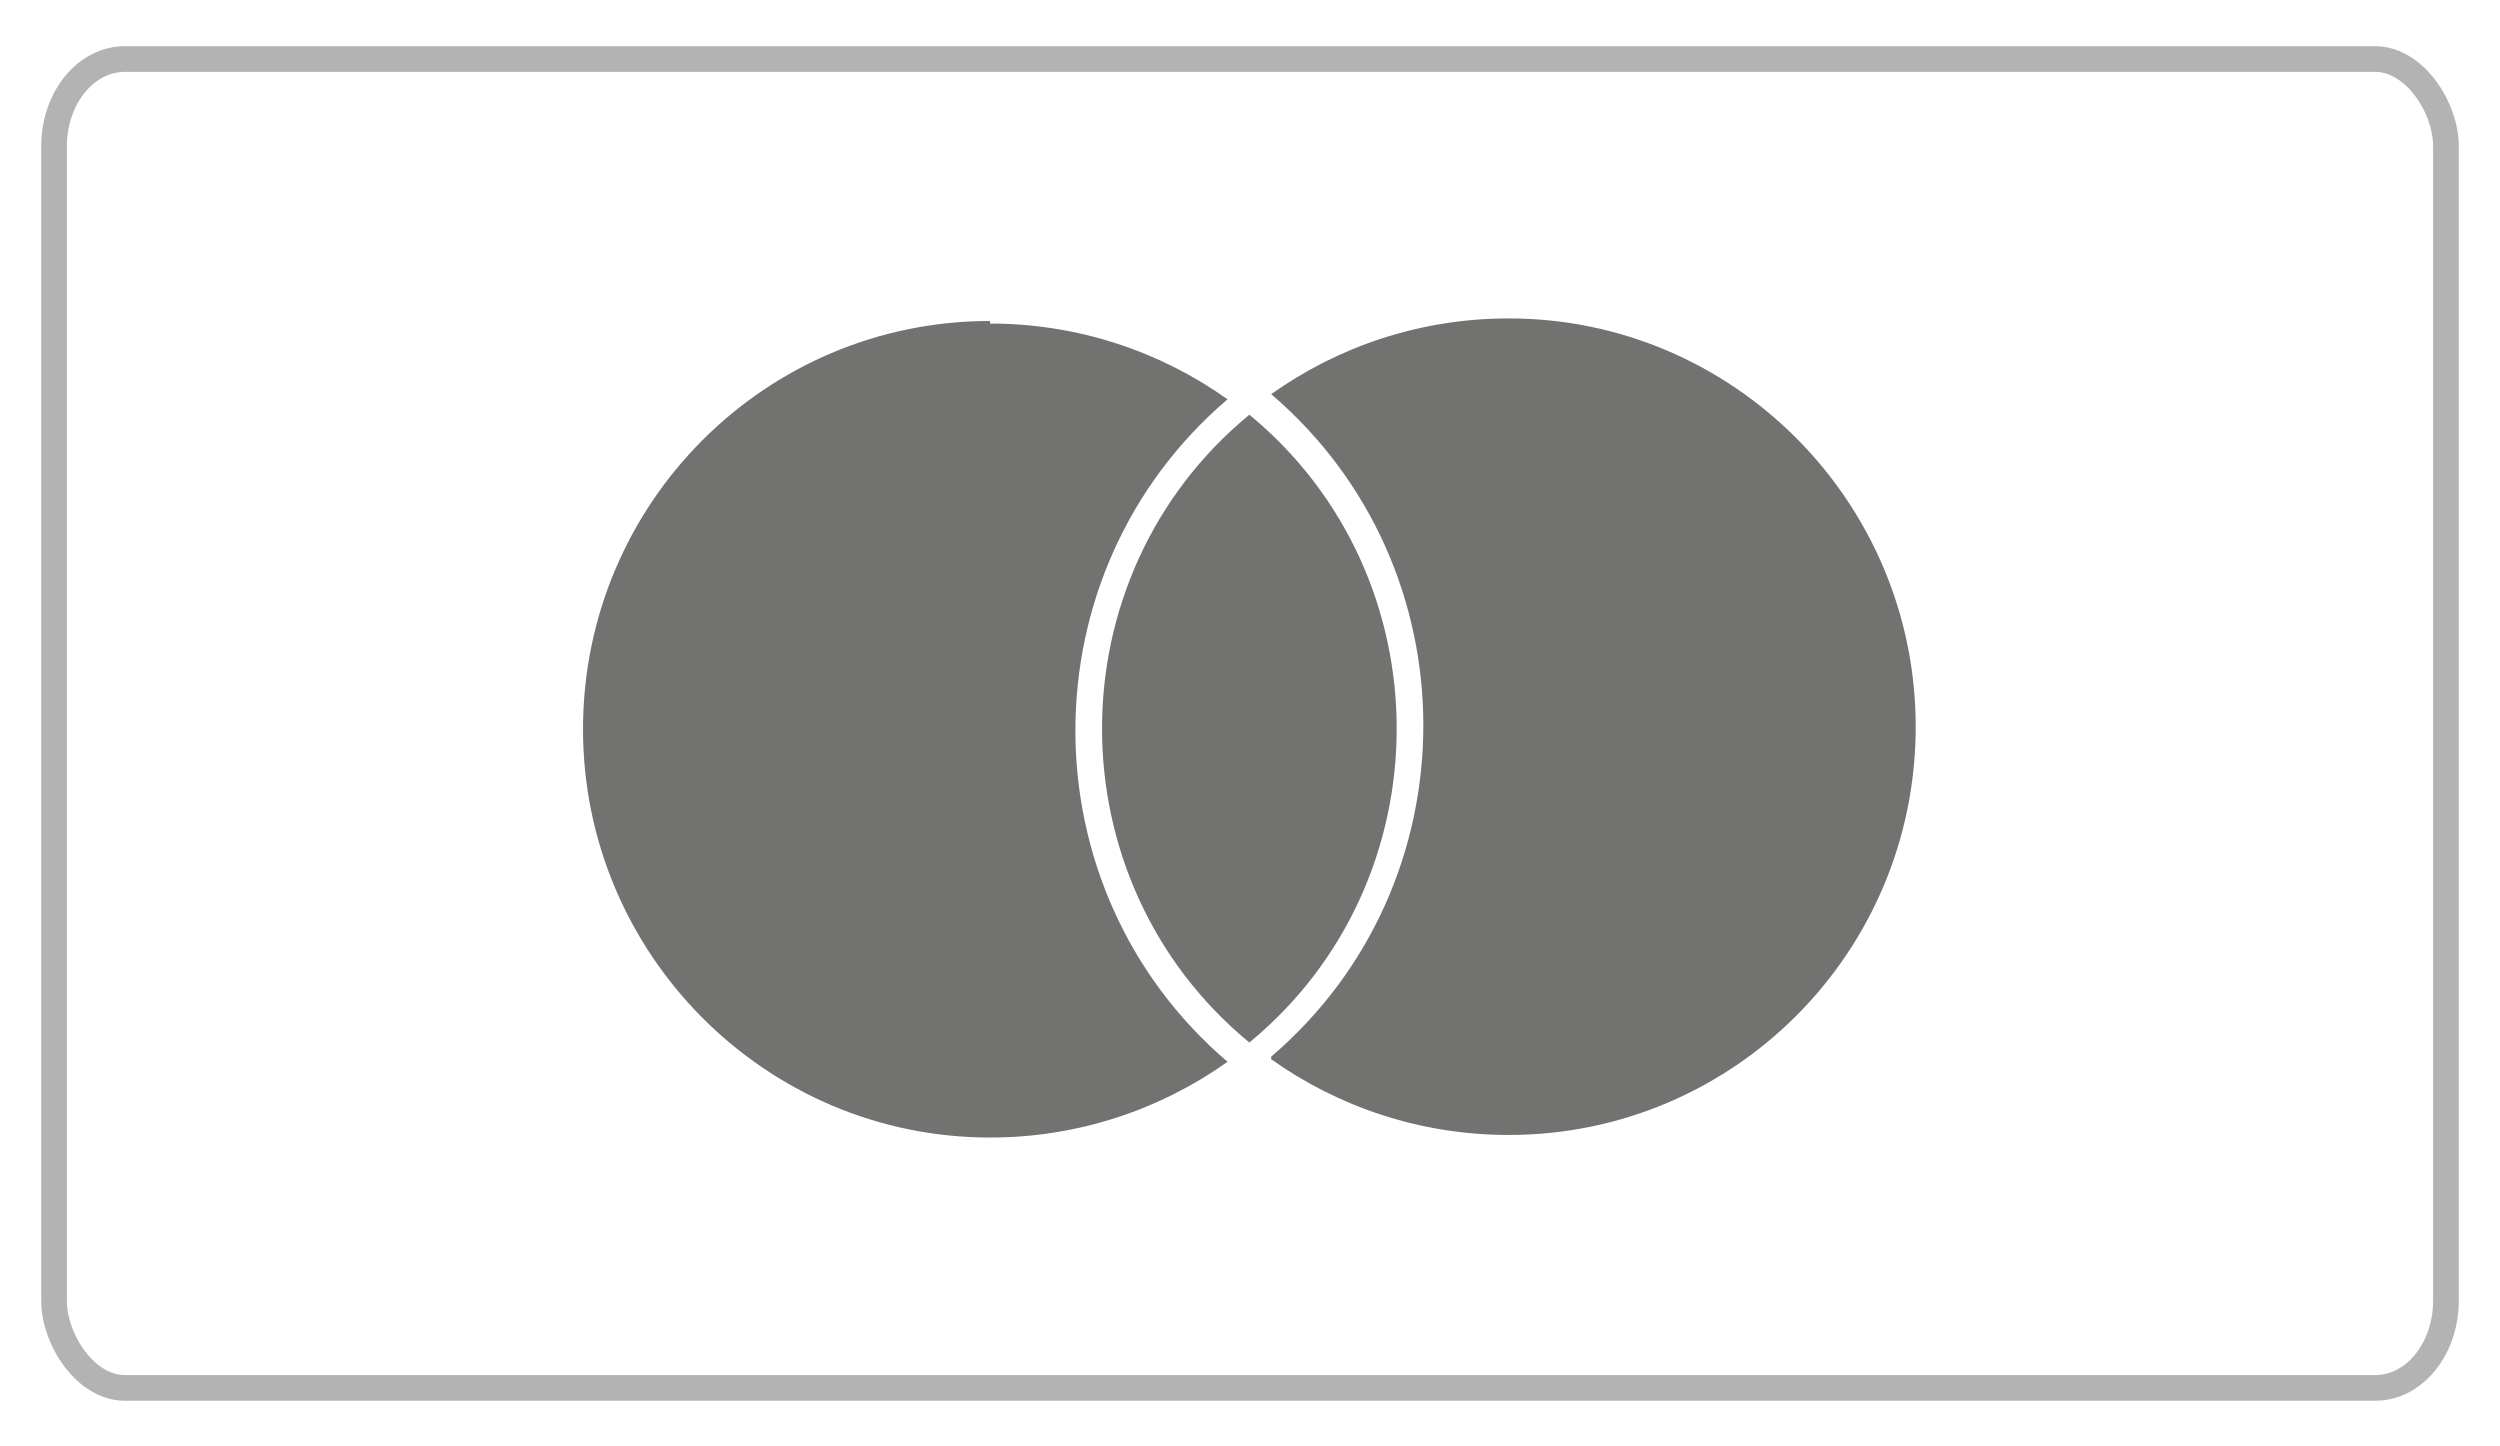 <svg xmlns="http://www.w3.org/2000/svg" xml:space="preserve" width="73.599" height="42.56" version="1.0" style="shape-rendering:geometricPrecision;text-rendering:geometricPrecision;image-rendering:optimizeQuality;fill-rule:evenodd;clip-rule:evenodd" viewBox="0 0 1947 1126"><rect x="42" y="46" width="1863" height="1035" rx="55" ry="68" style="fill:none;stroke:#b3b3b3;stroke-width:20;stroke-miterlimit:22.926"/><path d="M771 250c-175 0-317 142-317 318 0 175 142 318 317 318 69 0 133-22 185-59-158-135-158-381 0-516-52-37-116-59-185-59zm202 562c153-126 153-363 0-489-153 126-153 363 0 489zm17 13c52 37 116 59 185 59 175 0 317-142 317-318 0-175-142-318-317-318-69 0-133 22-185 59 158 135 158 381 0 516z" style="fill:#727271"/></svg>